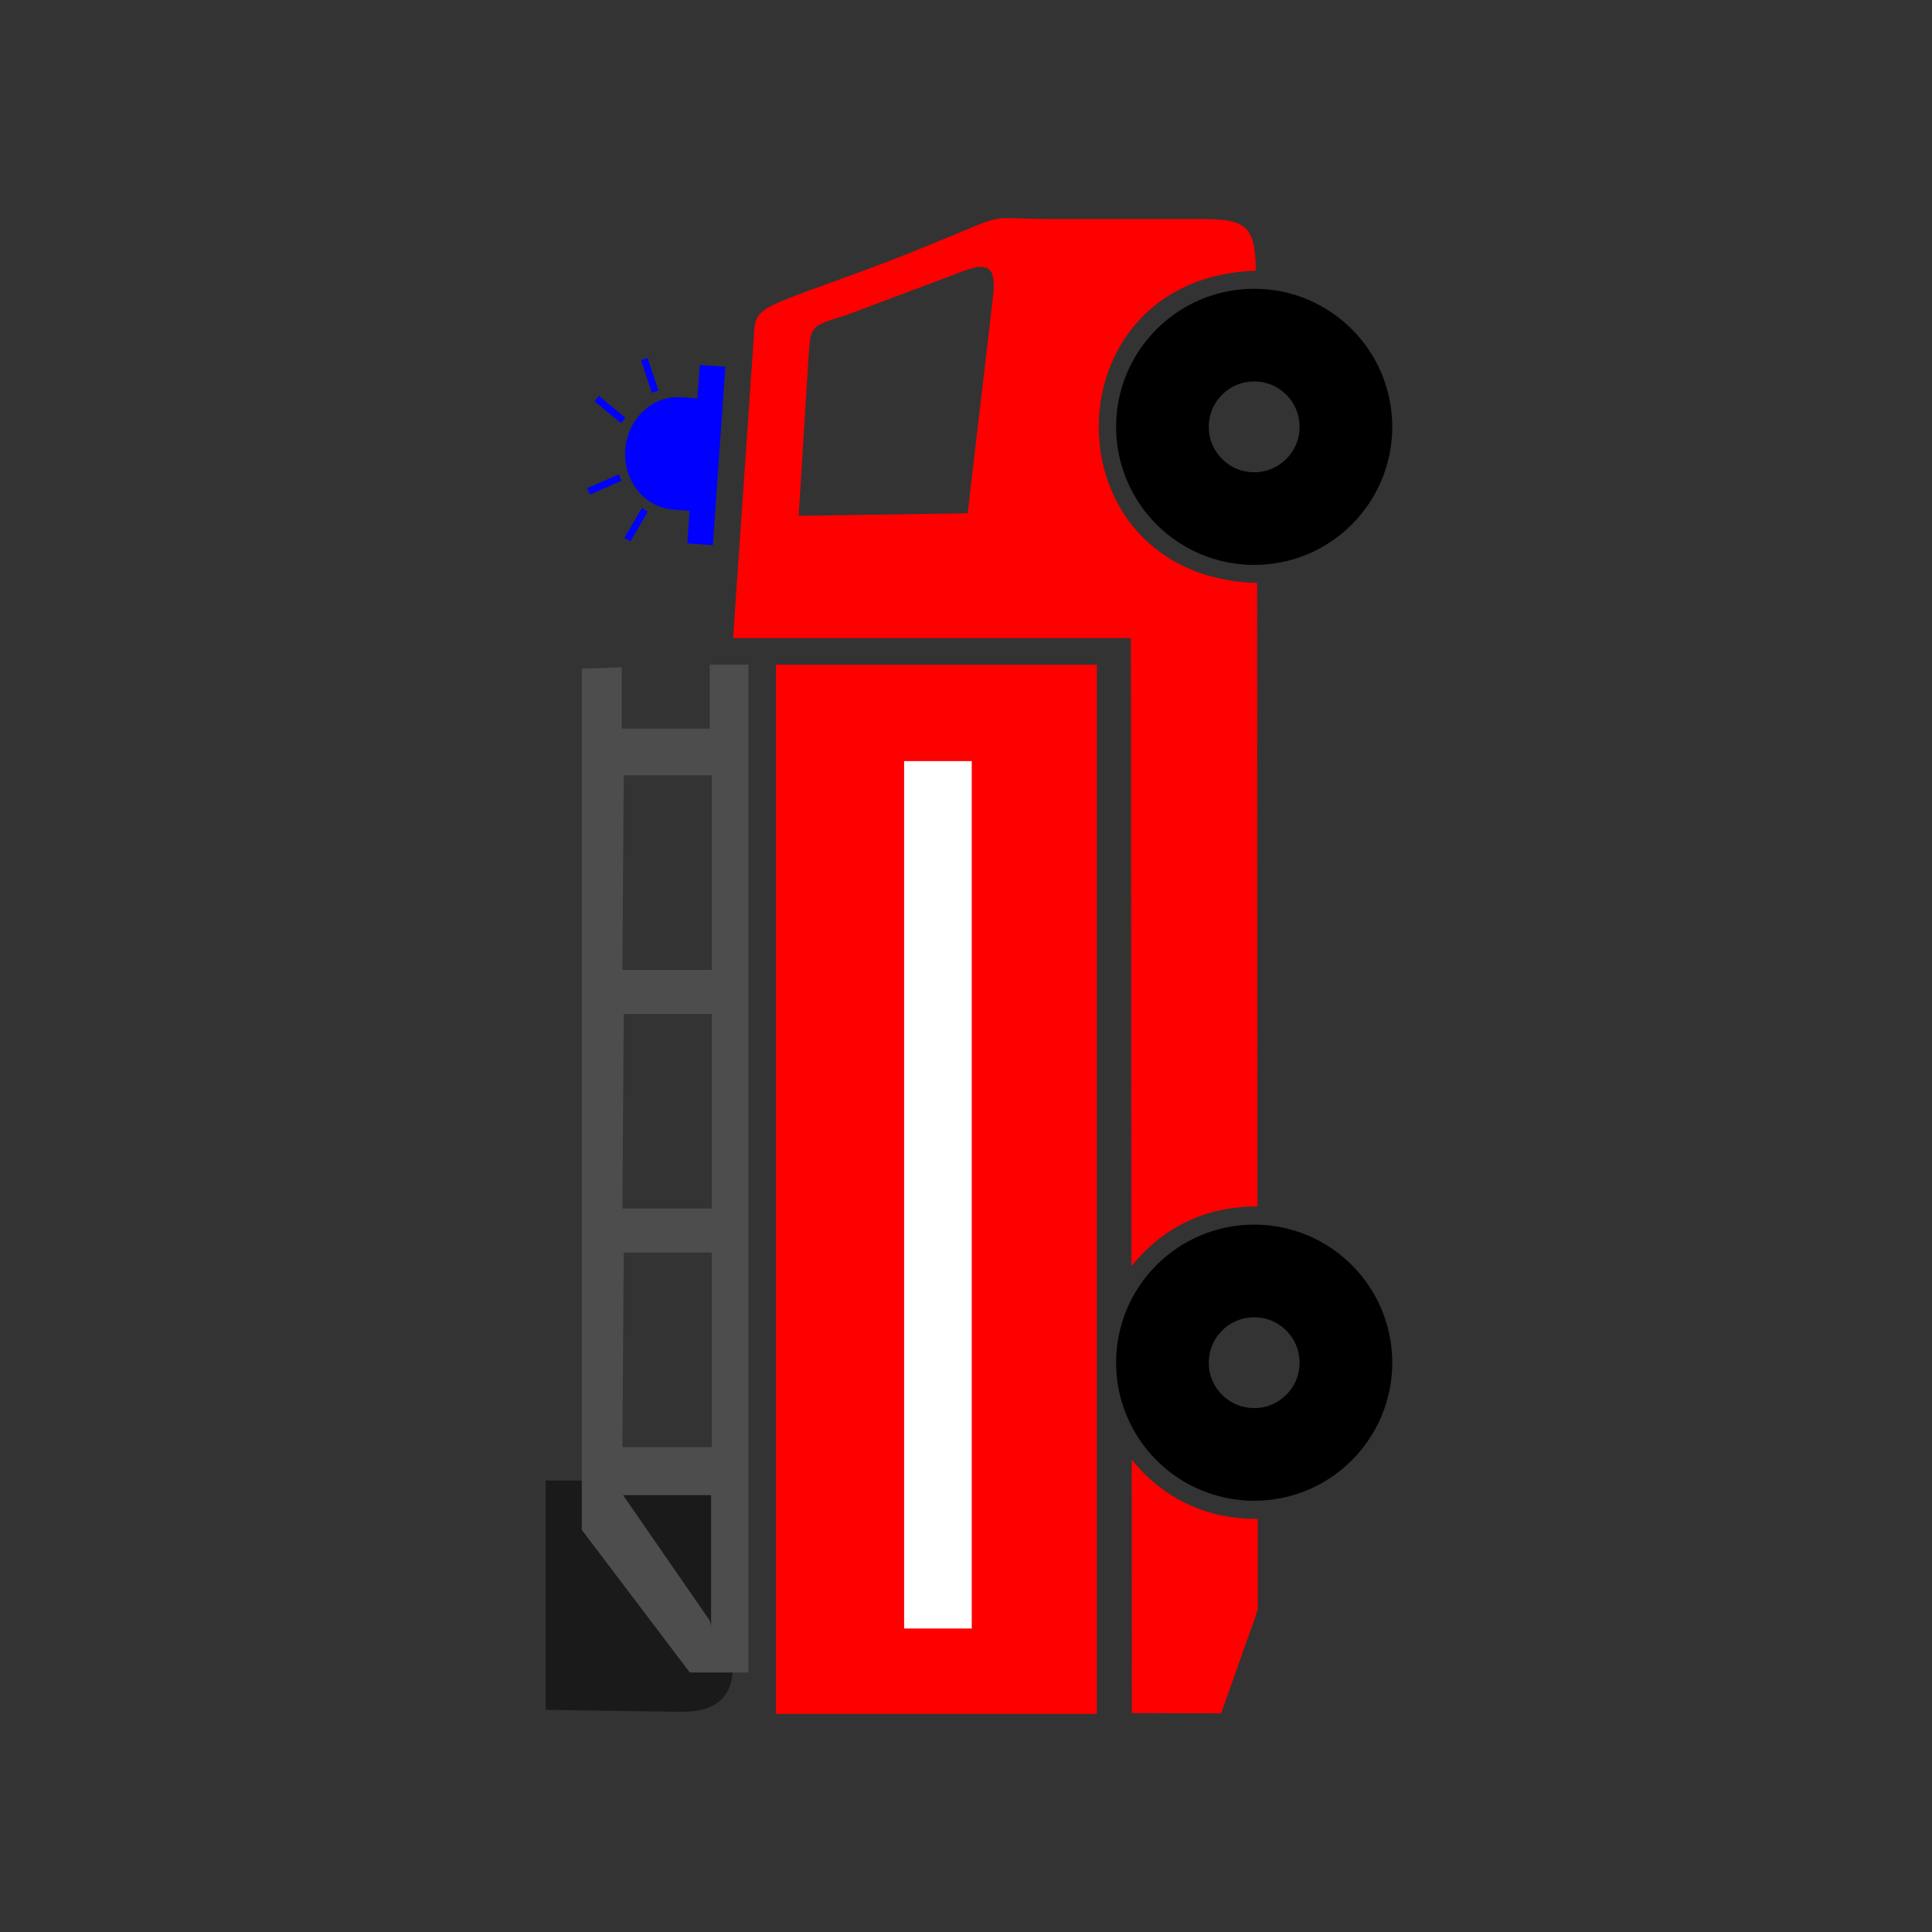 <?xml version="1.0" encoding="UTF-8" standalone="no"?>
<svg xmlns="http://www.w3.org/2000/svg" xmlns:sodipodi="http://sodipodi.sourceforge.net/DTD/sodipodi-0.dtd" xmlns:inkscape="http://www.inkscape.org/namespaces/inkscape" version="1.1" width="31" height="31" viewBox="0 0 31 31" preserveAspectRatio="xMinYMin meet">
 <rect x="0" y="0" width="31" height="31" fill="#333333" stroke="none"/>
 
 
 
 
 
 
 
 
 
 
 
 
<g transform="translate(3.5 3.5)"><g transform="rotate(-90 12 12)"><g><g><rect x="-16.834" y="8.951" height="5.149" width="16.834" id="rect6" transform="scale(-1,1)" fill="#ff0000"/><path inkscape:connector-curvature="0" d="m 17.262,8.263 0,6.383 -10.077,0.008 c 0.591,0.483 0.961,1.149 0.956,2.023 l 10.004,-0.006 c 0.096,-3.391 4.907,-3.379 5.011,-0.02 0.723,-0.005 0.823,-0.17 0.83,-0.835 l 0,-2.546 c 0.009,-1.138 0.151,-0.387 -0.691,-2.544 C 22.428,8.428 22.667,8.641 21.883,8.581 L 17.262,8.263 Z m 2.002,3.764 -0.04,-2.712 2.573,0.16 c 0.469,0.031 0.473,0.034 0.638,0.578 l 0.658,1.755 c 0.221,0.538 0.186,0.697 -0.419,0.618 l -3.41,-0.399 z m -19.251,2.633 -0.005,1.434 1.661,0.588 1.459,-9.33e-4 c -0.006,-0.832 0.34,-1.531 0.952,-2.022 l -4.067,0.001 z" id="path4" fill="#ff0000" fill-rule="evenodd"/><circle r="1.472" cx="-5.635" cy="16.624" id="circle10" transform="scale(-1,1)" fill="none" stroke="#000000" stroke-width="1.487"/><path d="m 0.065,5.256 3.679,0 0,2.995 -2.845,0 C 0.228,8.313 0.022,7.948 0.033,7.385 Z" id="path4266" inkscape:connector-curvature="0" sodipodi:nodetypes="cccccc" fill="#1a1a1a" fill-rule="evenodd" stroke-width="3.488"/><path id="path4230-7" d="m 4.279,6.487 0,1.433 3.123,0 0,-1.412 z m 7.658,0 0,1.433 3.123,0 0,-1.412 z m -3.829,0 0,1.433 3.123,0 0,-1.412 z m -6.61,1.401 2.011,-1.39 0,1.412 -2.096,0 m 15.359,-2.075 -13.819,0 -2.289,1.733 0,0.941 16.172,0 0,-0.62 -1.027,0 0,-1.412 0.984,0 z" inkscape:connector-curvature="0" fill="#4d4d4d" fill-rule="evenodd" stroke-width="3.488"/><path inkscape:connector-curvature="0" d="m 21.615,8.138 0.029,-0.41 -0.536,-0.037 0.018,-0.26 C 21.158,6.969 20.781,6.568 20.282,6.533 19.784,6.498 19.355,6.844 19.323,7.305 l -0.018,0.26 -0.524,-0.037 -0.029,0.41 2.863,0.2 z" id="path3" fill="#0000ff" stroke="#000000" stroke-width="0"/><path d="M 21.215,7.013 21.739,6.838" id="path4411" inkscape:connector-curvature="0" fill="#0000ff" fill-rule="evenodd" stroke="#0000ff" stroke-width="0.111"/><path d="M 19.319,6.847 18.842,6.567" id="path4411-1" inkscape:connector-curvature="0" fill="#0000ff" fill-rule="evenodd" stroke="#0000ff" stroke-width="0.111"/><path d="m 20.753,6.5 0.352,-0.426" id="path4411-4" inkscape:connector-curvature="0" fill="#0000ff" fill-rule="evenodd" stroke="#0000ff" stroke-width="0.111"/><path d="M 19.837,6.45 19.616,5.943" id="path4411-4-2" inkscape:connector-curvature="0" fill="#0000ff" fill-rule="evenodd" stroke="#0000ff" stroke-width="0.111"/><circle r="1.472" cx="-20.651" cy="16.624" id="circle10-6" transform="scale(-1,1)" fill="none" stroke="#000000" stroke-width="1.487"/><rect id="rect3343" width="13.212" height="0.379" x="1.723" y="11.36" fill="#ffffff" fill-rule="evenodd" stroke="#ffffff" stroke-width="0.706"/></g></g></g></g></svg>
